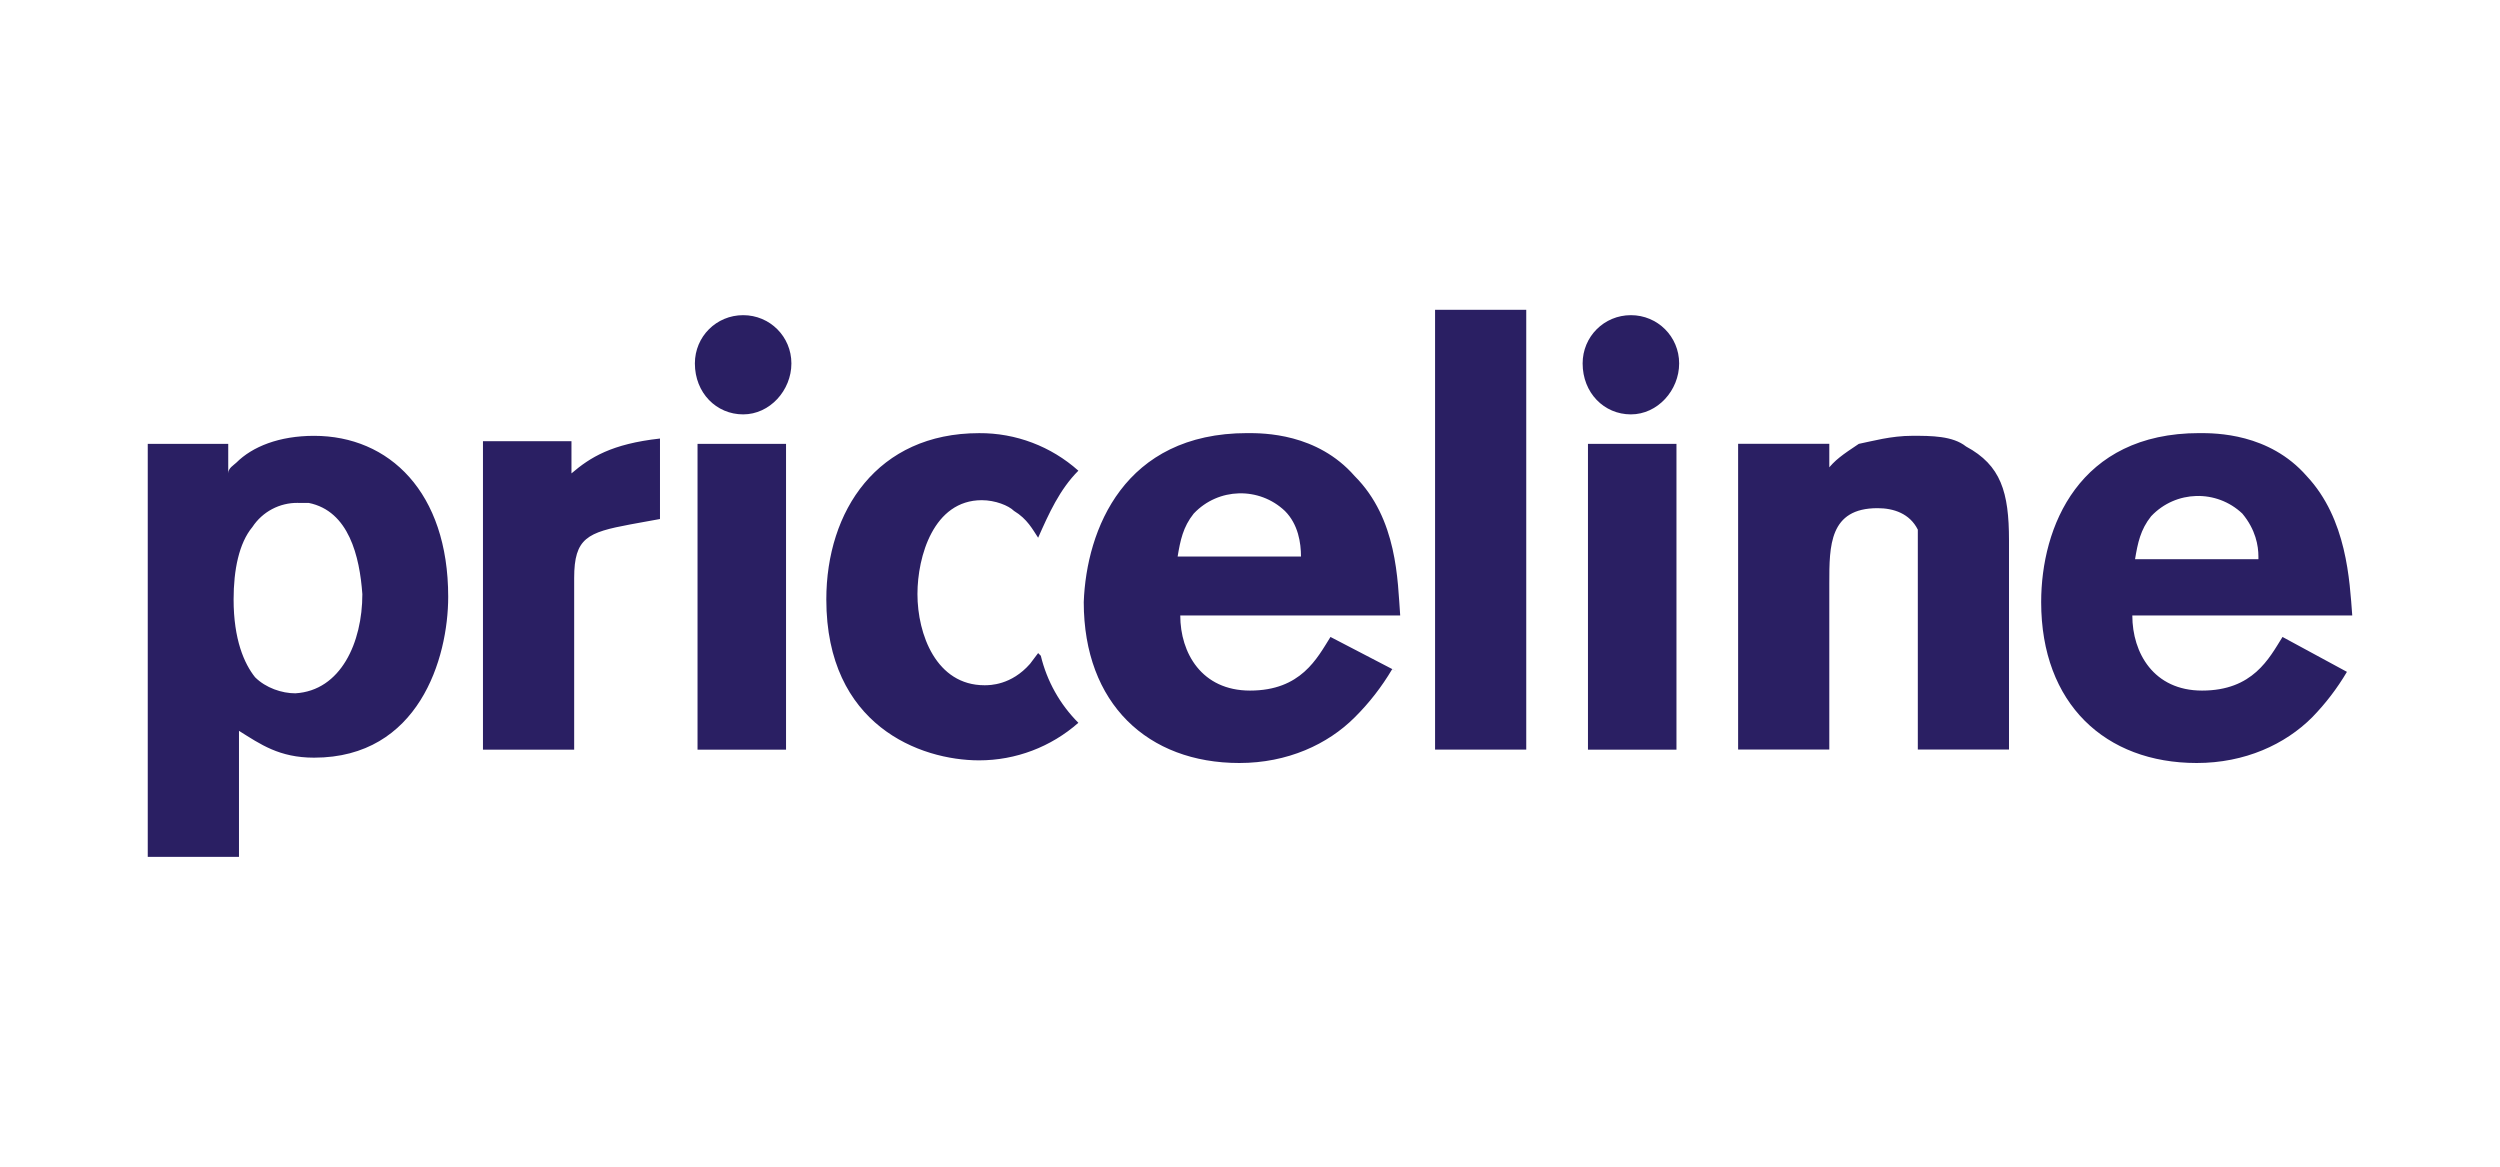 <svg width="150" height="70" viewBox="0 0 150 70" fill="none" xmlns="http://www.w3.org/2000/svg">
<path d="M135.505 33.391C135.505 32.748 135.344 31.78 134.54 30.815C132.992 29.35 130.548 29.415 129.079 30.963C129.076 30.966 129.071 30.971 129.068 30.974C128.426 31.778 128.264 32.584 128.103 33.55H135.505V33.388V33.391ZM140.815 40.312C140.23 41.304 139.527 42.223 138.723 43.046C137.113 44.656 134.701 45.78 131.803 45.78C126.331 45.78 122.47 42.239 122.47 36.125C122.47 31.619 124.723 25.986 131.964 25.986C132.929 25.986 136.147 25.986 138.4 28.562C140.815 31.138 140.976 34.837 141.135 36.929H127.939C127.939 39.182 129.227 41.435 132.122 41.435C135.179 41.435 136.145 39.505 136.951 38.217L140.812 40.309L140.815 40.312ZM109.597 28.242C110.081 27.6 110.562 27.277 111.528 26.632C112.331 26.47 113.458 26.148 114.746 26.148C115.872 26.148 117.16 26.148 117.964 26.79C120.056 27.917 120.54 29.525 120.54 32.423V44.974H115.069V31.778C114.585 30.812 113.619 30.49 112.654 30.49C109.758 30.49 109.758 32.743 109.758 34.996V44.974H104.287V26.629H109.758V28.239H109.597V28.242ZM100.749 21.806C100.749 23.416 99.461 24.863 97.853 24.863C96.246 24.863 94.958 23.575 94.958 21.806C94.958 20.195 96.246 18.91 97.853 18.91C99.461 18.91 100.749 20.198 100.749 21.806ZM95.278 26.634H100.588V44.979H95.278V26.473V26.634ZM91.575 18.587V44.976H86.104V18.587H91.575ZM78.059 33.391C78.059 32.587 77.898 31.46 77.094 30.657C75.547 29.191 73.102 29.257 71.634 30.804C71.631 30.807 71.626 30.812 71.623 30.815C70.98 31.619 70.819 32.426 70.658 33.391H78.059ZM83.531 40.15C82.905 41.208 82.15 42.182 81.278 43.046C79.667 44.656 77.256 45.78 74.357 45.78C68.886 45.78 65.025 42.239 65.025 36.125C65.186 31.78 67.439 25.986 74.841 25.986C75.806 25.986 79.025 25.986 81.278 28.562C83.853 31.138 83.853 34.837 84.012 36.929H70.816C70.816 39.182 72.104 41.435 75 41.435C78.057 41.435 79.022 39.505 79.829 38.217L83.851 40.309L83.528 40.147L83.531 40.15ZM62.288 39.185L61.804 39.828C60.677 41.115 59.389 41.115 59.07 41.115C56.174 41.115 55.047 38.058 55.047 35.644C55.047 33.391 56.013 30.011 58.908 30.011C59.712 30.011 60.519 30.334 60.839 30.654C61.643 31.138 61.965 31.78 62.288 32.264C62.931 30.815 63.576 29.369 64.702 28.242C63.065 26.779 60.943 25.975 58.75 25.989C52.636 25.989 49.579 30.657 49.579 35.967C49.579 43.53 55.212 45.621 58.75 45.621C60.943 45.621 63.059 44.818 64.702 43.368C63.595 42.261 62.816 40.869 62.449 39.346L62.288 39.185ZM47.484 21.806C47.484 23.416 46.196 24.863 44.589 24.863C42.981 24.863 41.693 23.575 41.693 21.806C41.693 20.195 42.981 18.91 44.589 18.91C46.196 18.91 47.484 20.198 47.484 21.806ZM41.852 26.634H47.162V44.979H41.852V26.473V26.634ZM34.288 28.404C35.415 27.438 36.703 26.634 39.599 26.312V31.141L37.829 31.463C35.254 31.947 34.45 32.267 34.45 34.681V44.979H28.978V26.473H34.288V28.565V28.404ZM17.877 30.173C16.778 30.156 15.747 30.703 15.143 31.622C14.339 32.587 14.016 34.197 14.016 35.967C14.016 38.381 14.659 39.828 15.304 40.634C15.947 41.277 16.915 41.599 17.718 41.599C20.453 41.438 21.741 38.542 21.741 35.647C21.579 33.394 20.937 30.659 18.522 30.175H17.718H17.88L17.877 30.173ZM13.694 28.404C13.694 28.081 14.016 27.919 14.178 27.761C15.143 26.796 16.753 26.15 18.845 26.15C23.351 26.15 26.892 29.53 26.892 35.805C26.892 39.508 25.123 45.46 18.845 45.46C16.753 45.46 15.627 44.656 14.339 43.85V51.413H8.865V26.632H13.694V28.401V28.404Z" fill="#2a1f63"/>
</svg>
